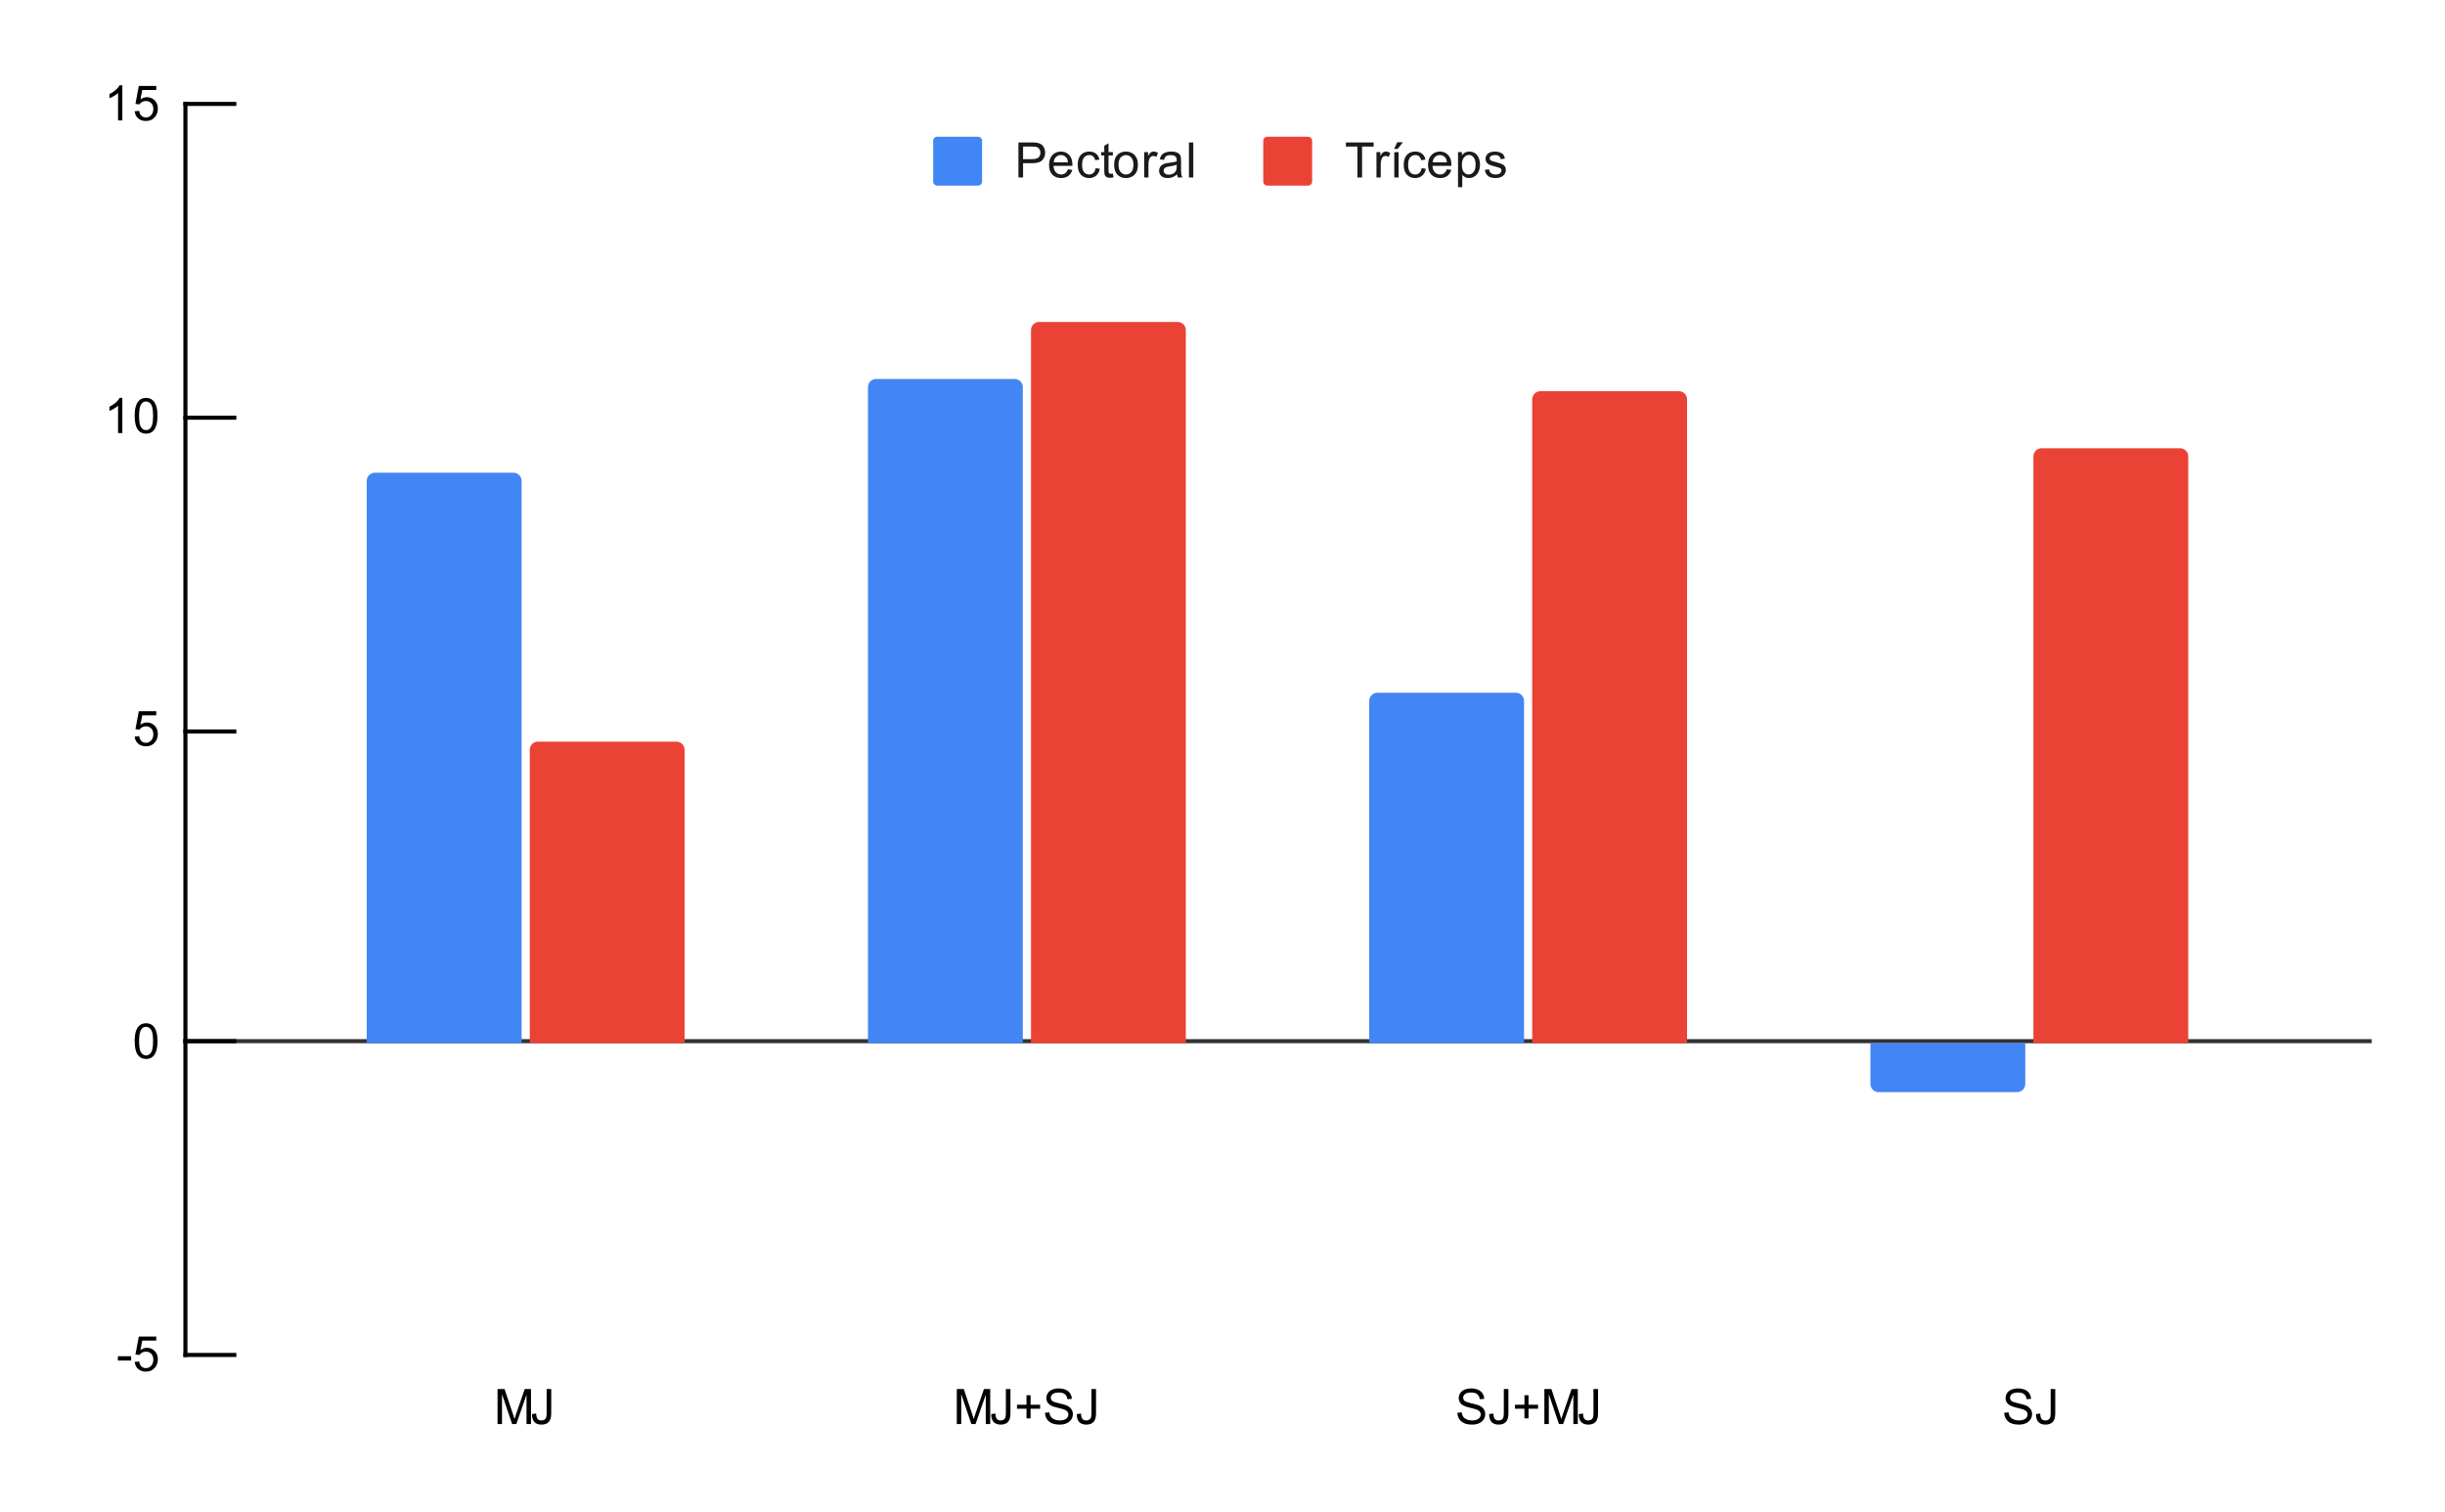 <svg version="1.1" viewBox="0.0 0.0 600.0 371.0" fill="none" stroke="none" stroke-linecap="square" stroke-miterlimit="10" width="600" height="371" xmlns:xlink="http://www.w3.org/1999/xlink" xmlns="http://www.w3.org/2000/svg"><path fill="#ffffff" d="M0 0L600.0 0L600.0 371.0L0 371.0L0 0Z" fill-rule="nonzero"></path><path stroke="#ffffff" stroke-width="1.0" stroke-linecap="butt" d="M45.5 332.5L581.5 332.5" fill-rule="nonzero"></path><path stroke="#333333" stroke-width="1.0" stroke-linecap="butt" d="M45.5 255.5L581.5 255.5" fill-rule="nonzero"></path><path stroke="#ffffff" stroke-width="1.0" stroke-linecap="butt" d="M45.5 179.5L581.5 179.5" fill-rule="nonzero"></path><path stroke="#ffffff" stroke-width="1.0" stroke-linecap="butt" d="M45.5 102.5L581.5 102.5" fill-rule="nonzero"></path><path stroke="#ffffff" stroke-width="1.0" stroke-linecap="butt" d="M45.5 25.5L581.5 25.5" fill-rule="nonzero"></path><path stroke="#000000" stroke-width="1.0" stroke-linecap="butt" d="M45.5 332.5L45.5 25.5" fill-rule="nonzero"></path><clipPath id="id_0"><path d="M45.55 25.55L581.45 25.55L581.45 332.45L45.55 332.45L45.55 25.55Z" clip-rule="nonzero"></path></clipPath><path stroke="#000000" stroke-width="2.0" stroke-linecap="butt" stroke-opacity="0.0" clip-path="url(#id_0)" d="M128.0 256.0L90.0 256.0L90.0 118.0C90.0 116.895 90.895 116.0 92.0 116.0L126.0 116.0C127.105 116.0 128.0 116.895 128.0 118.0Z" fill-rule="nonzero"></path><path fill="#4285f4" clip-path="url(#id_0)" d="M128.0 256.0L90.0 256.0L90.0 118.0C90.0 116.895 90.895 116.0 92.0 116.0L126.0 116.0C127.105 116.0 128.0 116.895 128.0 118.0Z" fill-rule="nonzero"></path><path stroke="#000000" stroke-width="2.0" stroke-linecap="butt" stroke-opacity="0.0" clip-path="url(#id_0)" d="M251.0 256.0L213.0 256.0L213.0 95.0C213.0 93.895 213.895 93.0 215.0 93.0L249.0 93.0C250.105 93.0 251.0 93.895 251.0 95.0Z" fill-rule="nonzero"></path><path fill="#4285f4" clip-path="url(#id_0)" d="M251.0 256.0L213.0 256.0L213.0 95.0C213.0 93.895 213.895 93.0 215.0 93.0L249.0 93.0C250.105 93.0 251.0 93.895 251.0 95.0Z" fill-rule="nonzero"></path><path stroke="#000000" stroke-width="2.0" stroke-linecap="butt" stroke-opacity="0.0" clip-path="url(#id_0)" d="M374.0 256.0L336.0 256.0L336.0 172.0C336.0 170.895 336.895 170.0 338.0 170.0L372.0 170.0C373.105 170.0 374.0 170.895 374.0 172.0Z" fill-rule="nonzero"></path><path fill="#4285f4" clip-path="url(#id_0)" d="M374.0 256.0L336.0 256.0L336.0 172.0C336.0 170.895 336.895 170.0 338.0 170.0L372.0 170.0C373.105 170.0 374.0 170.895 374.0 172.0Z" fill-rule="nonzero"></path><path stroke="#000000" stroke-width="2.0" stroke-linecap="butt" stroke-opacity="0.0" clip-path="url(#id_0)" d="M497.0 256.0L459.0 256.0L459.0 266.0C459.0 267.105 459.895 268.0 461.0 268.0L495.0 268.0C496.105 268.0 497.0 267.105 497.0 266.0Z" fill-rule="nonzero"></path><path fill="#4285f4" clip-path="url(#id_0)" d="M497.0 256.0L459.0 256.0L459.0 266.0C459.0 267.105 459.895 268.0 461.0 268.0L495.0 268.0C496.105 268.0 497.0 267.105 497.0 266.0Z" fill-rule="nonzero"></path><path stroke="#000000" stroke-width="2.0" stroke-linecap="butt" stroke-opacity="0.0" clip-path="url(#id_0)" d="M168.0 256.0L130.0 256.0L130.0 184.0C130.0 182.895 130.895 182.0 132.0 182.0L166.0 182.0C167.105 182.0 168.0 182.895 168.0 184.0Z" fill-rule="nonzero"></path><path fill="#ea4335" clip-path="url(#id_0)" d="M168.0 256.0L130.0 256.0L130.0 184.0C130.0 182.895 130.895 182.0 132.0 182.0L166.0 182.0C167.105 182.0 168.0 182.895 168.0 184.0Z" fill-rule="nonzero"></path><path stroke="#000000" stroke-width="2.0" stroke-linecap="butt" stroke-opacity="0.0" clip-path="url(#id_0)" d="M291.0 256.0L253.0 256.0L253.0 81.0C253.0 79.895 253.895 79.0 255.0 79.0L289.0 79.0C290.105 79.0 291.0 79.895 291.0 81.0Z" fill-rule="nonzero"></path><path fill="#ea4335" clip-path="url(#id_0)" d="M291.0 256.0L253.0 256.0L253.0 81.0C253.0 79.895 253.895 79.0 255.0 79.0L289.0 79.0C290.105 79.0 291.0 79.895 291.0 81.0Z" fill-rule="nonzero"></path><path stroke="#000000" stroke-width="2.0" stroke-linecap="butt" stroke-opacity="0.0" clip-path="url(#id_0)" d="M414.0 256.0L376.0 256.0L376.0 98.0C376.0 96.895 376.895 96.0 378.0 96.0L412.0 96.0C413.105 96.0 414.0 96.895 414.0 98.0Z" fill-rule="nonzero"></path><path fill="#ea4335" clip-path="url(#id_0)" d="M414.0 256.0L376.0 256.0L376.0 98.0C376.0 96.895 376.895 96.0 378.0 96.0L412.0 96.0C413.105 96.0 414.0 96.895 414.0 98.0Z" fill-rule="nonzero"></path><path stroke="#000000" stroke-width="2.0" stroke-linecap="butt" stroke-opacity="0.0" clip-path="url(#id_0)" d="M537.0 256.0L499.0 256.0L499.0 112.0C499.0 110.895 499.895 110.0 501.0 110.0L535.0 110.0C536.105 110.0 537.0 110.895 537.0 112.0Z" fill-rule="nonzero"></path><path fill="#ea4335" clip-path="url(#id_0)" d="M537.0 256.0L499.0 256.0L499.0 112.0C499.0 110.895 499.895 110.0 501.0 110.0L535.0 110.0C536.105 110.0 537.0 110.895 537.0 112.0Z" fill-rule="nonzero"></path><path stroke="#000000" stroke-width="1.0" stroke-linecap="butt" d="M45.5 332.5L57.5 332.5" fill-rule="nonzero"></path><path stroke="#000000" stroke-width="1.0" stroke-linecap="butt" d="M45.5 255.5L57.5 255.5" fill-rule="nonzero"></path><path stroke="#000000" stroke-width="1.0" stroke-linecap="butt" d="M45.5 179.5L57.5 179.5" fill-rule="nonzero"></path><path stroke="#000000" stroke-width="1.0" stroke-linecap="butt" d="M45.5 102.5L57.5 102.5" fill-rule="nonzero"></path><path stroke="#000000" stroke-width="1.0" stroke-linecap="butt" d="M45.5 25.5L57.5 25.5" fill-rule="nonzero"></path><path fill="#000000" d="M28.925 333.872L28.925 332.809L32.175 332.809L32.175 333.872L28.925 333.872ZM33.05 334.2L34.159 334.106Q34.284 334.919 34.722 335.325Q35.175 335.731 35.816 335.731Q36.566 335.731 37.097 335.153Q37.628 334.575 37.628 333.637Q37.628 332.731 37.112 332.216Q36.612 331.684 35.784 331.684Q35.284 331.684 34.862 331.919Q34.456 332.153 34.222 332.512L33.237 332.387L34.066 327.981L38.347 327.981L38.347 328.981L34.909 328.981L34.456 331.294Q35.222 330.747 36.066 330.747Q37.191 330.747 37.956 331.528Q38.737 332.309 38.737 333.544Q38.737 334.7 38.066 335.559Q37.237 336.591 35.816 336.591Q34.644 336.591 33.894 335.934Q33.159 335.278 33.05 334.2Z" fill-rule="nonzero"></path><path fill="#000000" d="M33.05 255.491Q33.05 253.959 33.362 253.037Q33.675 252.1 34.284 251.6Q34.909 251.1 35.847 251.1Q36.534 251.1 37.05 251.381Q37.581 251.662 37.925 252.194Q38.269 252.709 38.456 253.459Q38.644 254.209 38.644 255.491Q38.644 257.006 38.331 257.928Q38.034 258.85 37.409 259.366Q36.8 259.866 35.847 259.866Q34.612 259.866 33.894 258.975Q33.05 257.913 33.05 255.491ZM34.128 255.491Q34.128 257.6 34.628 258.303Q35.128 259.006 35.847 259.006Q36.581 259.006 37.066 258.303Q37.566 257.6 37.566 255.491Q37.566 253.366 37.066 252.678Q36.581 251.975 35.831 251.975Q35.112 251.975 34.675 252.584Q34.128 253.366 34.128 255.491Z" fill-rule="nonzero"></path><path fill="#000000" d="M33.05 180.75L34.159 180.656Q34.284 181.469 34.722 181.875Q35.175 182.281 35.816 182.281Q36.566 182.281 37.097 181.703Q37.628 181.125 37.628 180.188Q37.628 179.281 37.112 178.766Q36.612 178.234 35.784 178.234Q35.284 178.234 34.862 178.469Q34.456 178.703 34.222 179.062L33.237 178.938L34.066 174.531L38.347 174.531L38.347 175.531L34.909 175.531L34.456 177.844Q35.222 177.297 36.066 177.297Q37.191 177.297 37.956 178.078Q38.737 178.859 38.737 180.094Q38.737 181.25 38.066 182.109Q37.237 183.141 35.816 183.141Q34.644 183.141 33.894 182.484Q33.159 181.828 33.05 180.75Z" fill-rule="nonzero"></path><path fill="#000000" d="M30.019 106.275L28.972 106.275L28.972 99.556Q28.581 99.916 27.956 100.291Q27.347 100.65 26.863 100.822L26.863 99.806Q27.738 99.384 28.394 98.806Q29.066 98.213 29.347 97.65L30.019 97.65L30.019 106.275ZM33.05 102.041Q33.05 100.509 33.362 99.588Q33.675 98.65 34.284 98.15Q34.909 97.65 35.847 97.65Q36.534 97.65 37.05 97.931Q37.581 98.213 37.925 98.744Q38.269 99.259 38.456 100.009Q38.644 100.759 38.644 102.041Q38.644 103.556 38.331 104.478Q38.034 105.4 37.409 105.916Q36.8 106.416 35.847 106.416Q34.612 106.416 33.894 105.525Q33.05 104.463 33.05 102.041ZM34.128 102.041Q34.128 104.15 34.628 104.853Q35.128 105.556 35.847 105.556Q36.581 105.556 37.066 104.853Q37.566 104.15 37.566 102.041Q37.566 99.916 37.066 99.228Q36.581 98.525 35.831 98.525Q35.112 98.525 34.675 99.134Q34.128 99.916 34.128 102.041Z" fill-rule="nonzero"></path><path fill="#000000" d="M30.019 29.55L28.972 29.55L28.972 22.831Q28.581 23.191 27.956 23.566Q27.347 23.925 26.863 24.097L26.863 23.081Q27.738 22.659 28.394 22.081Q29.066 21.488 29.347 20.925L30.019 20.925L30.019 29.55ZM33.05 27.3L34.159 27.206Q34.284 28.019 34.722 28.425Q35.175 28.831 35.816 28.831Q36.566 28.831 37.097 28.253Q37.628 27.675 37.628 26.738Q37.628 25.831 37.112 25.316Q36.612 24.784 35.784 24.784Q35.284 24.784 34.862 25.019Q34.456 25.253 34.222 25.613L33.237 25.488L34.066 21.081L38.347 21.081L38.347 22.081L34.909 22.081L34.456 24.394Q35.222 23.847 36.066 23.847Q37.191 23.847 37.956 24.628Q38.737 25.409 38.737 26.644Q38.737 27.8 38.066 28.659Q37.237 29.691 35.816 29.691Q34.644 29.691 33.894 29.034Q33.159 28.378 33.05 27.3Z" fill-rule="nonzero"></path><path fill="#000000" d="M122.098 349.45L122.098 340.856L123.816 340.856L125.848 346.934Q126.129 347.794 126.254 348.216Q126.394 347.747 126.707 346.841L128.769 340.856L130.301 340.856L130.301 349.45L129.207 349.45L129.207 342.262L126.707 349.45L125.676 349.45L123.191 342.137L123.191 349.45L122.098 349.45ZM130.551 347.012L131.582 346.872Q131.613 347.856 131.941 348.216Q132.269 348.575 132.863 348.575Q133.285 348.575 133.598 348.387Q133.91 348.184 134.019 347.856Q134.144 347.512 134.144 346.778L134.144 340.856L135.269 340.856L135.269 346.716Q135.269 347.794 135.004 348.387Q134.754 348.981 134.191 349.294Q133.629 349.591 132.863 349.591Q131.738 349.591 131.129 348.95Q130.535 348.294 130.551 347.012Z" fill-rule="nonzero"></path><path fill="#000000" d="M234.793 349.45L234.793 340.856L236.512 340.856L238.543 346.934Q238.824 347.794 238.949 348.216Q239.09 347.747 239.402 346.841L241.465 340.856L242.996 340.856L242.996 349.45L241.902 349.45L241.902 342.262L239.402 349.45L238.371 349.45L235.887 342.137L235.887 349.45L234.793 349.45ZM243.246 347.012L244.277 346.872Q244.309 347.856 244.637 348.216Q244.965 348.575 245.559 348.575Q245.98 348.575 246.293 348.387Q246.605 348.184 246.715 347.856Q246.84 347.512 246.84 346.778L246.84 340.856L247.965 340.856L247.965 346.716Q247.965 347.794 247.699 348.387Q247.449 348.981 246.887 349.294Q246.324 349.591 245.559 349.591Q244.434 349.591 243.824 348.95Q243.23 348.294 243.246 347.012ZM251.902 348.059L251.902 345.7L249.574 345.7L249.574 344.716L251.902 344.716L251.902 342.387L252.902 342.387L252.902 344.716L255.246 344.716L255.246 345.7L252.902 345.7L252.902 348.059L251.902 348.059ZM256.449 346.684L257.512 346.591Q257.59 347.247 257.871 347.653Q258.152 348.059 258.73 348.325Q259.324 348.575 260.059 348.575Q260.699 348.575 261.199 348.387Q261.699 348.184 261.934 347.856Q262.184 347.512 262.184 347.122Q262.184 346.716 261.949 346.419Q261.715 346.106 261.184 345.903Q260.824 345.762 259.637 345.481Q258.465 345.2 257.996 344.95Q257.371 344.622 257.074 344.153Q256.777 343.669 256.777 343.075Q256.777 342.434 257.137 341.872Q257.512 341.294 258.215 341.012Q258.934 340.716 259.793 340.716Q260.746 340.716 261.48 341.028Q262.215 341.325 262.605 341.934Q262.996 342.528 263.027 343.278L261.934 343.356Q261.84 342.544 261.324 342.137Q260.824 341.716 259.84 341.716Q258.809 341.716 258.34 342.091Q257.871 342.466 257.871 342.997Q257.871 343.466 258.199 343.762Q258.527 344.059 259.902 344.372Q261.293 344.684 261.809 344.919Q262.559 345.278 262.918 345.809Q263.277 346.325 263.277 347.028Q263.277 347.716 262.887 348.325Q262.496 348.919 261.762 349.262Q261.027 349.591 260.105 349.591Q258.934 349.591 258.137 349.262Q257.355 348.919 256.902 348.231Q256.465 347.544 256.449 346.684ZM264.246 347.012L265.277 346.872Q265.309 347.856 265.637 348.216Q265.965 348.575 266.559 348.575Q266.98 348.575 267.293 348.387Q267.605 348.184 267.715 347.856Q267.84 347.512 267.84 346.778L267.84 340.856L268.965 340.856L268.965 346.716Q268.965 347.794 268.699 348.387Q268.449 348.981 267.887 349.294Q267.324 349.591 266.559 349.591Q265.434 349.591 264.824 348.95Q264.23 348.294 264.246 347.012Z" fill-rule="nonzero"></path><path fill="#000000" d="M357.645 346.684L358.707 346.591Q358.785 347.247 359.066 347.653Q359.348 348.059 359.926 348.325Q360.52 348.575 361.254 348.575Q361.895 348.575 362.395 348.387Q362.895 348.184 363.129 347.856Q363.379 347.512 363.379 347.122Q363.379 346.716 363.145 346.419Q362.91 346.106 362.379 345.903Q362.02 345.762 360.832 345.481Q359.66 345.2 359.191 344.95Q358.566 344.622 358.27 344.153Q357.973 343.669 357.973 343.075Q357.973 342.434 358.332 341.872Q358.707 341.294 359.41 341.012Q360.129 340.716 360.988 340.716Q361.941 340.716 362.676 341.028Q363.41 341.325 363.801 341.934Q364.191 342.528 364.223 343.278L363.129 343.356Q363.035 342.544 362.52 342.137Q362.02 341.716 361.035 341.716Q360.004 341.716 359.535 342.091Q359.066 342.466 359.066 342.997Q359.066 343.466 359.395 343.762Q359.723 344.059 361.098 344.372Q362.488 344.684 363.004 344.919Q363.754 345.278 364.113 345.809Q364.473 346.325 364.473 347.028Q364.473 347.716 364.082 348.325Q363.691 348.919 362.957 349.262Q362.223 349.591 361.301 349.591Q360.129 349.591 359.332 349.262Q358.551 348.919 358.098 348.231Q357.66 347.544 357.645 346.684ZM365.441 347.012L366.473 346.872Q366.504 347.856 366.832 348.216Q367.16 348.575 367.754 348.575Q368.176 348.575 368.488 348.387Q368.801 348.184 368.91 347.856Q369.035 347.512 369.035 346.778L369.035 340.856L370.16 340.856L370.16 346.716Q370.16 347.794 369.895 348.387Q369.645 348.981 369.082 349.294Q368.52 349.591 367.754 349.591Q366.629 349.591 366.02 348.95Q365.426 348.294 365.441 347.012ZM374.098 348.059L374.098 345.7L371.77 345.7L371.77 344.716L374.098 344.716L374.098 342.387L375.098 342.387L375.098 344.716L377.441 344.716L377.441 345.7L375.098 345.7L375.098 348.059L374.098 348.059ZM378.988 349.45L378.988 340.856L380.707 340.856L382.738 346.934Q383.02 347.794 383.145 348.216Q383.285 347.747 383.598 346.841L385.66 340.856L387.191 340.856L387.191 349.45L386.098 349.45L386.098 342.262L383.598 349.45L382.566 349.45L380.082 342.137L380.082 349.45L378.988 349.45ZM387.441 347.012L388.473 346.872Q388.504 347.856 388.832 348.216Q389.16 348.575 389.754 348.575Q390.176 348.575 390.488 348.387Q390.801 348.184 390.91 347.856Q391.035 347.512 391.035 346.778L391.035 340.856L392.16 340.856L392.16 346.716Q392.16 347.794 391.895 348.387Q391.645 348.981 391.082 349.294Q390.52 349.591 389.754 349.591Q388.629 349.591 388.02 348.95Q387.426 348.294 387.441 347.012Z" fill-rule="nonzero"></path><path fill="#000000" d="M491.84 346.684L492.902 346.591Q492.981 347.247 493.262 347.653Q493.543 348.059 494.121 348.325Q494.715 348.575 495.449 348.575Q496.09 348.575 496.59 348.387Q497.09 348.184 497.324 347.856Q497.574 347.512 497.574 347.122Q497.574 346.716 497.34 346.419Q497.106 346.106 496.574 345.903Q496.215 345.762 495.027 345.481Q493.856 345.2 493.387 344.95Q492.762 344.622 492.465 344.153Q492.168 343.669 492.168 343.075Q492.168 342.434 492.527 341.872Q492.902 341.294 493.606 341.012Q494.324 340.716 495.184 340.716Q496.137 340.716 496.871 341.028Q497.606 341.325 497.996 341.934Q498.387 342.528 498.418 343.278L497.324 343.356Q497.231 342.544 496.715 342.137Q496.215 341.716 495.231 341.716Q494.199 341.716 493.731 342.091Q493.262 342.466 493.262 342.997Q493.262 343.466 493.59 343.762Q493.918 344.059 495.293 344.372Q496.684 344.684 497.199 344.919Q497.949 345.278 498.309 345.809Q498.668 346.325 498.668 347.028Q498.668 347.716 498.277 348.325Q497.887 348.919 497.152 349.262Q496.418 349.591 495.496 349.591Q494.324 349.591 493.527 349.262Q492.746 348.919 492.293 348.231Q491.856 347.544 491.84 346.684ZM499.637 347.012L500.668 346.872Q500.699 347.856 501.027 348.216Q501.356 348.575 501.949 348.575Q502.371 348.575 502.684 348.387Q502.996 348.184 503.106 347.856Q503.231 347.512 503.231 346.778L503.231 340.856L504.356 340.856L504.356 346.716Q504.356 347.794 504.09 348.387Q503.84 348.981 503.277 349.294Q502.715 349.591 501.949 349.591Q500.824 349.591 500.215 348.95Q499.621 348.294 499.637 347.012Z" fill-rule="nonzero"></path><path fill="#4285f4" d="M229.0 34.55C229.0 33.998 229.448 33.55 230.0 33.55L240.0 33.55C240.552 33.55 241.0 33.998 241.0 34.55L241.0 44.55C241.0 45.102 240.552 45.55 240.0 45.55L230.0 45.55C229.448 45.55 229.0 45.102 229.0 44.55Z" fill-rule="nonzero"></path><path stroke="#ffffff" stroke-width="3.0" stroke-linejoin="round" stroke-linecap="round" d="M249.922 43.55L249.922 34.956L253.172 34.956Q254.016 34.956 254.469 35.034Q255.109 35.144 255.531 35.441Q255.969 35.737 256.219 36.269Q256.484 36.8 256.484 37.441Q256.484 38.534 255.781 39.3Q255.094 40.05 253.266 40.05L251.062 40.05L251.062 43.55L249.922 43.55ZM251.062 39.05L253.281 39.05Q254.391 39.05 254.844 38.644Q255.312 38.222 255.312 37.472Q255.312 36.941 255.031 36.566Q254.766 36.175 254.328 36.05Q254.031 35.972 253.266 35.972L251.062 35.972L251.062 39.05ZM262.047 41.55L263.141 41.675Q262.891 42.628 262.188 43.159Q261.484 43.691 260.406 43.691Q259.047 43.691 258.234 42.847Q257.438 42.003 257.438 40.487Q257.438 38.925 258.25 38.066Q259.062 37.191 260.344 37.191Q261.594 37.191 262.375 38.034Q263.172 38.878 263.172 40.425Q263.172 40.519 263.172 40.706L258.531 40.706Q258.594 41.737 259.109 42.284Q259.625 42.816 260.406 42.816Q260.984 42.816 261.391 42.519Q261.812 42.206 262.047 41.55ZM258.594 39.847L262.062 39.847Q262.0 39.05 261.672 38.659Q261.156 38.05 260.359 38.05Q259.625 38.05 259.125 38.534Q258.641 39.019 258.594 39.847ZM268.859 41.269L269.891 41.409Q269.719 42.472 269.016 43.081Q268.312 43.691 267.297 43.691Q266.016 43.691 265.234 42.862Q264.469 42.019 264.469 40.456Q264.469 39.456 264.797 38.706Q265.141 37.941 265.812 37.566Q266.5 37.191 267.312 37.191Q268.312 37.191 268.953 37.706Q269.609 38.206 269.797 39.159L268.766 39.316Q268.625 38.691 268.25 38.378Q267.875 38.05 267.344 38.05Q266.547 38.05 266.047 38.628Q265.547 39.191 265.547 40.425Q265.547 41.691 266.031 42.253Q266.516 42.816 267.281 42.816Q267.906 42.816 268.312 42.441Q268.734 42.066 268.859 41.269ZM273.094 42.612L273.25 43.534Q272.797 43.628 272.453 43.628Q271.875 43.628 271.562 43.456Q271.25 43.269 271.109 42.972Q270.984 42.675 270.984 41.722L270.984 38.144L270.219 38.144L270.219 37.331L270.984 37.331L270.984 35.784L272.031 35.159L272.031 37.331L273.094 37.331L273.094 38.144L272.031 38.144L272.031 41.784Q272.031 42.237 272.078 42.362Q272.141 42.487 272.266 42.566Q272.391 42.644 272.625 42.644Q272.812 42.644 273.094 42.612ZM273.406 40.441Q273.406 38.706 274.359 37.878Q275.156 37.191 276.312 37.191Q277.594 37.191 278.406 38.034Q279.234 38.862 279.234 40.347Q279.234 41.55 278.875 42.237Q278.516 42.925 277.812 43.316Q277.125 43.691 276.312 43.691Q275.016 43.691 274.203 42.862Q273.406 42.019 273.406 40.441ZM274.484 40.441Q274.484 41.628 275.0 42.222Q275.531 42.816 276.312 42.816Q277.109 42.816 277.625 42.222Q278.141 41.628 278.141 40.409Q278.141 39.253 277.609 38.659Q277.094 38.066 276.312 38.066Q275.531 38.066 275.0 38.659Q274.484 39.237 274.484 40.441ZM280.781 43.55L280.781 37.331L281.734 37.331L281.734 38.269Q282.094 37.612 282.391 37.409Q282.703 37.191 283.078 37.191Q283.609 37.191 284.156 37.519L283.797 38.503Q283.406 38.269 283.031 38.269Q282.672 38.269 282.391 38.487Q282.125 38.691 282.016 39.066Q281.828 39.628 281.828 40.284L281.828 43.55L280.781 43.55ZM288.859 42.784Q288.266 43.284 287.719 43.487Q287.188 43.691 286.562 43.691Q285.531 43.691 284.984 43.191Q284.438 42.691 284.438 41.909Q284.438 41.456 284.641 41.081Q284.844 40.691 285.188 40.472Q285.531 40.237 285.953 40.128Q286.25 40.034 286.891 39.956Q288.156 39.816 288.766 39.597Q288.766 39.378 288.766 39.331Q288.766 38.675 288.469 38.409Q288.062 38.066 287.266 38.066Q286.531 38.066 286.172 38.331Q285.812 38.581 285.641 39.237L284.609 39.097Q284.75 38.441 285.078 38.034Q285.406 37.628 286.016 37.409Q286.625 37.191 287.422 37.191Q288.219 37.191 288.719 37.378Q289.219 37.566 289.453 37.847Q289.688 38.128 289.781 38.566Q289.828 38.831 289.828 39.534L289.828 40.941Q289.828 42.409 289.891 42.8Q289.969 43.191 290.172 43.55L289.062 43.55Q288.906 43.222 288.859 42.784ZM288.766 40.425Q288.188 40.659 287.047 40.831Q286.391 40.925 286.125 41.05Q285.859 41.159 285.703 41.378Q285.562 41.597 285.562 41.878Q285.562 42.3 285.875 42.581Q286.203 42.862 286.812 42.862Q287.422 42.862 287.891 42.597Q288.375 42.331 288.594 41.862Q288.766 41.503 288.766 40.816L288.766 40.425ZM291.766 43.55L291.766 34.956L292.828 34.956L292.828 43.55L291.766 43.55Z" fill-rule="nonzero"></path><path fill="#1a1a1a" d="M249.922 43.55L249.922 34.956L253.172 34.956Q254.016 34.956 254.469 35.034Q255.109 35.144 255.531 35.441Q255.969 35.737 256.219 36.269Q256.484 36.8 256.484 37.441Q256.484 38.534 255.781 39.3Q255.094 40.05 253.266 40.05L251.062 40.05L251.062 43.55L249.922 43.55ZM251.062 39.05L253.281 39.05Q254.391 39.05 254.844 38.644Q255.312 38.222 255.312 37.472Q255.312 36.941 255.031 36.566Q254.766 36.175 254.328 36.05Q254.031 35.972 253.266 35.972L251.062 35.972L251.062 39.05ZM262.047 41.55L263.141 41.675Q262.891 42.628 262.188 43.159Q261.484 43.691 260.406 43.691Q259.047 43.691 258.234 42.847Q257.438 42.003 257.438 40.487Q257.438 38.925 258.25 38.066Q259.062 37.191 260.344 37.191Q261.594 37.191 262.375 38.034Q263.172 38.878 263.172 40.425Q263.172 40.519 263.172 40.706L258.531 40.706Q258.594 41.737 259.109 42.284Q259.625 42.816 260.406 42.816Q260.984 42.816 261.391 42.519Q261.812 42.206 262.047 41.55ZM258.594 39.847L262.062 39.847Q262.0 39.05 261.672 38.659Q261.156 38.05 260.359 38.05Q259.625 38.05 259.125 38.534Q258.641 39.019 258.594 39.847ZM268.859 41.269L269.891 41.409Q269.719 42.472 269.016 43.081Q268.312 43.691 267.297 43.691Q266.016 43.691 265.234 42.862Q264.469 42.019 264.469 40.456Q264.469 39.456 264.797 38.706Q265.141 37.941 265.812 37.566Q266.5 37.191 267.312 37.191Q268.312 37.191 268.953 37.706Q269.609 38.206 269.797 39.159L268.766 39.316Q268.625 38.691 268.25 38.378Q267.875 38.05 267.344 38.05Q266.547 38.05 266.047 38.628Q265.547 39.191 265.547 40.425Q265.547 41.691 266.031 42.253Q266.516 42.816 267.281 42.816Q267.906 42.816 268.312 42.441Q268.734 42.066 268.859 41.269ZM273.094 42.612L273.25 43.534Q272.797 43.628 272.453 43.628Q271.875 43.628 271.562 43.456Q271.25 43.269 271.109 42.972Q270.984 42.675 270.984 41.722L270.984 38.144L270.219 38.144L270.219 37.331L270.984 37.331L270.984 35.784L272.031 35.159L272.031 37.331L273.094 37.331L273.094 38.144L272.031 38.144L272.031 41.784Q272.031 42.237 272.078 42.362Q272.141 42.487 272.266 42.566Q272.391 42.644 272.625 42.644Q272.812 42.644 273.094 42.612ZM273.406 40.441Q273.406 38.706 274.359 37.878Q275.156 37.191 276.312 37.191Q277.594 37.191 278.406 38.034Q279.234 38.862 279.234 40.347Q279.234 41.55 278.875 42.237Q278.516 42.925 277.812 43.316Q277.125 43.691 276.312 43.691Q275.016 43.691 274.203 42.862Q273.406 42.019 273.406 40.441ZM274.484 40.441Q274.484 41.628 275.0 42.222Q275.531 42.816 276.312 42.816Q277.109 42.816 277.625 42.222Q278.141 41.628 278.141 40.409Q278.141 39.253 277.609 38.659Q277.094 38.066 276.312 38.066Q275.531 38.066 275.0 38.659Q274.484 39.237 274.484 40.441ZM280.781 43.55L280.781 37.331L281.734 37.331L281.734 38.269Q282.094 37.612 282.391 37.409Q282.703 37.191 283.078 37.191Q283.609 37.191 284.156 37.519L283.797 38.503Q283.406 38.269 283.031 38.269Q282.672 38.269 282.391 38.487Q282.125 38.691 282.016 39.066Q281.828 39.628 281.828 40.284L281.828 43.55L280.781 43.55ZM288.859 42.784Q288.266 43.284 287.719 43.487Q287.188 43.691 286.562 43.691Q285.531 43.691 284.984 43.191Q284.438 42.691 284.438 41.909Q284.438 41.456 284.641 41.081Q284.844 40.691 285.188 40.472Q285.531 40.237 285.953 40.128Q286.25 40.034 286.891 39.956Q288.156 39.816 288.766 39.597Q288.766 39.378 288.766 39.331Q288.766 38.675 288.469 38.409Q288.062 38.066 287.266 38.066Q286.531 38.066 286.172 38.331Q285.812 38.581 285.641 39.237L284.609 39.097Q284.75 38.441 285.078 38.034Q285.406 37.628 286.016 37.409Q286.625 37.191 287.422 37.191Q288.219 37.191 288.719 37.378Q289.219 37.566 289.453 37.847Q289.688 38.128 289.781 38.566Q289.828 38.831 289.828 39.534L289.828 40.941Q289.828 42.409 289.891 42.8Q289.969 43.191 290.172 43.55L289.062 43.55Q288.906 43.222 288.859 42.784ZM288.766 40.425Q288.188 40.659 287.047 40.831Q286.391 40.925 286.125 41.05Q285.859 41.159 285.703 41.378Q285.562 41.597 285.562 41.878Q285.562 42.3 285.875 42.581Q286.203 42.862 286.812 42.862Q287.422 42.862 287.891 42.597Q288.375 42.331 288.594 41.862Q288.766 41.503 288.766 40.816L288.766 40.425ZM291.766 43.55L291.766 34.956L292.828 34.956L292.828 43.55L291.766 43.55Z" fill-rule="nonzero"></path><path fill="#ea4335" d="M310.0 34.55C310.0 33.998 310.448 33.55 311.0 33.55L321.0 33.55C321.552 33.55 322.0 33.998 322.0 34.55L322.0 44.55C322.0 45.102 321.552 45.55 321.0 45.55L311.0 45.55C310.448 45.55 310.0 45.102 310.0 44.55Z" fill-rule="nonzero"></path><path stroke="#ffffff" stroke-width="3.0" stroke-linejoin="round" stroke-linecap="round" d="M333.109 43.55L333.109 35.972L330.281 35.972L330.281 34.956L337.094 34.956L337.094 35.972L334.25 35.972L334.25 43.55L333.109 43.55ZM337.781 43.55L337.781 37.331L338.734 37.331L338.734 38.269Q339.094 37.612 339.391 37.409Q339.703 37.191 340.078 37.191Q340.609 37.191 341.156 37.519L340.797 38.503Q340.406 38.269 340.031 38.269Q339.672 38.269 339.391 38.487Q339.125 38.691 339.016 39.066Q338.828 39.628 338.828 40.284L338.828 43.55L337.781 43.55ZM342.156 43.55L342.156 37.331L343.219 37.331L343.219 43.55L342.156 43.55ZM342.109 36.55L342.891 34.909L344.281 34.909L342.984 36.55L342.109 36.55ZM348.859 41.269L349.891 41.409Q349.719 42.472 349.016 43.081Q348.312 43.691 347.297 43.691Q346.016 43.691 345.234 42.862Q344.469 42.019 344.469 40.456Q344.469 39.456 344.797 38.706Q345.141 37.941 345.812 37.566Q346.5 37.191 347.312 37.191Q348.312 37.191 348.953 37.706Q349.609 38.206 349.797 39.159L348.766 39.316Q348.625 38.691 348.25 38.378Q347.875 38.05 347.344 38.05Q346.547 38.05 346.047 38.628Q345.547 39.191 345.547 40.425Q345.547 41.691 346.031 42.253Q346.516 42.816 347.281 42.816Q347.906 42.816 348.312 42.441Q348.734 42.066 348.859 41.269ZM355.047 41.55L356.141 41.675Q355.891 42.628 355.188 43.159Q354.484 43.691 353.406 43.691Q352.047 43.691 351.234 42.847Q350.438 42.003 350.438 40.487Q350.438 38.925 351.25 38.066Q352.062 37.191 353.344 37.191Q354.594 37.191 355.375 38.034Q356.172 38.878 356.172 40.425Q356.172 40.519 356.172 40.706L351.531 40.706Q351.594 41.737 352.109 42.284Q352.625 42.816 353.406 42.816Q353.984 42.816 354.391 42.519Q354.812 42.206 355.047 41.55ZM351.594 39.847L355.062 39.847Q355.0 39.05 354.672 38.659Q354.156 38.05 353.359 38.05Q352.625 38.05 352.125 38.534Q351.641 39.019 351.594 39.847ZM357.797 45.941L357.797 37.331L358.75 37.331L358.75 38.128Q359.094 37.659 359.516 37.425Q359.953 37.191 360.562 37.191Q361.359 37.191 361.969 37.597Q362.578 38.003 362.875 38.753Q363.188 39.503 363.188 40.394Q363.188 41.347 362.844 42.112Q362.516 42.878 361.859 43.284Q361.203 43.691 360.484 43.691Q359.953 43.691 359.531 43.472Q359.109 43.237 358.844 42.909L358.844 45.941L357.797 45.941ZM358.75 40.472Q358.75 41.675 359.234 42.253Q359.719 42.816 360.406 42.816Q361.109 42.816 361.609 42.222Q362.109 41.628 362.109 40.378Q362.109 39.191 361.625 38.612Q361.141 38.019 360.453 38.019Q359.781 38.019 359.266 38.644Q358.75 39.269 358.75 40.472ZM364.375 41.691L365.406 41.534Q365.5 42.159 365.891 42.487Q366.297 42.816 367.031 42.816Q367.75 42.816 368.094 42.534Q368.453 42.237 368.453 41.831Q368.453 41.472 368.141 41.269Q367.922 41.128 367.062 40.909Q365.906 40.612 365.453 40.409Q365.016 40.191 364.781 39.816Q364.547 39.441 364.547 38.972Q364.547 38.566 364.734 38.206Q364.922 37.847 365.25 37.612Q365.5 37.441 365.922 37.316Q366.344 37.191 366.844 37.191Q367.562 37.191 368.109 37.409Q368.672 37.612 368.938 37.972Q369.203 38.331 369.297 38.925L368.266 39.066Q368.203 38.597 367.859 38.331Q367.531 38.05 366.906 38.05Q366.188 38.05 365.875 38.3Q365.562 38.534 365.562 38.862Q365.562 39.066 365.688 39.222Q365.828 39.394 366.094 39.503Q366.25 39.566 367.031 39.769Q368.156 40.081 368.594 40.269Q369.031 40.456 369.281 40.816Q369.531 41.175 369.531 41.722Q369.531 42.253 369.219 42.722Q368.922 43.175 368.344 43.441Q367.766 43.691 367.031 43.691Q365.812 43.691 365.172 43.191Q364.547 42.675 364.375 41.691Z" fill-rule="nonzero"></path><path fill="#1a1a1a" d="M333.109 43.55L333.109 35.972L330.281 35.972L330.281 34.956L337.094 34.956L337.094 35.972L334.25 35.972L334.25 43.55L333.109 43.55ZM337.781 43.55L337.781 37.331L338.734 37.331L338.734 38.269Q339.094 37.612 339.391 37.409Q339.703 37.191 340.078 37.191Q340.609 37.191 341.156 37.519L340.797 38.503Q340.406 38.269 340.031 38.269Q339.672 38.269 339.391 38.487Q339.125 38.691 339.016 39.066Q338.828 39.628 338.828 40.284L338.828 43.55L337.781 43.55ZM342.156 43.55L342.156 37.331L343.219 37.331L343.219 43.55L342.156 43.55ZM342.109 36.55L342.891 34.909L344.281 34.909L342.984 36.55L342.109 36.55ZM348.859 41.269L349.891 41.409Q349.719 42.472 349.016 43.081Q348.312 43.691 347.297 43.691Q346.016 43.691 345.234 42.862Q344.469 42.019 344.469 40.456Q344.469 39.456 344.797 38.706Q345.141 37.941 345.812 37.566Q346.5 37.191 347.312 37.191Q348.312 37.191 348.953 37.706Q349.609 38.206 349.797 39.159L348.766 39.316Q348.625 38.691 348.25 38.378Q347.875 38.05 347.344 38.05Q346.547 38.05 346.047 38.628Q345.547 39.191 345.547 40.425Q345.547 41.691 346.031 42.253Q346.516 42.816 347.281 42.816Q347.906 42.816 348.312 42.441Q348.734 42.066 348.859 41.269ZM355.047 41.55L356.141 41.675Q355.891 42.628 355.188 43.159Q354.484 43.691 353.406 43.691Q352.047 43.691 351.234 42.847Q350.438 42.003 350.438 40.487Q350.438 38.925 351.25 38.066Q352.062 37.191 353.344 37.191Q354.594 37.191 355.375 38.034Q356.172 38.878 356.172 40.425Q356.172 40.519 356.172 40.706L351.531 40.706Q351.594 41.737 352.109 42.284Q352.625 42.816 353.406 42.816Q353.984 42.816 354.391 42.519Q354.812 42.206 355.047 41.55ZM351.594 39.847L355.062 39.847Q355.0 39.05 354.672 38.659Q354.156 38.05 353.359 38.05Q352.625 38.05 352.125 38.534Q351.641 39.019 351.594 39.847ZM357.797 45.941L357.797 37.331L358.75 37.331L358.75 38.128Q359.094 37.659 359.516 37.425Q359.953 37.191 360.562 37.191Q361.359 37.191 361.969 37.597Q362.578 38.003 362.875 38.753Q363.188 39.503 363.188 40.394Q363.188 41.347 362.844 42.112Q362.516 42.878 361.859 43.284Q361.203 43.691 360.484 43.691Q359.953 43.691 359.531 43.472Q359.109 43.237 358.844 42.909L358.844 45.941L357.797 45.941ZM358.75 40.472Q358.75 41.675 359.234 42.253Q359.719 42.816 360.406 42.816Q361.109 42.816 361.609 42.222Q362.109 41.628 362.109 40.378Q362.109 39.191 361.625 38.612Q361.141 38.019 360.453 38.019Q359.781 38.019 359.266 38.644Q358.75 39.269 358.75 40.472ZM364.375 41.691L365.406 41.534Q365.5 42.159 365.891 42.487Q366.297 42.816 367.031 42.816Q367.75 42.816 368.094 42.534Q368.453 42.237 368.453 41.831Q368.453 41.472 368.141 41.269Q367.922 41.128 367.062 40.909Q365.906 40.612 365.453 40.409Q365.016 40.191 364.781 39.816Q364.547 39.441 364.547 38.972Q364.547 38.566 364.734 38.206Q364.922 37.847 365.25 37.612Q365.5 37.441 365.922 37.316Q366.344 37.191 366.844 37.191Q367.562 37.191 368.109 37.409Q368.672 37.612 368.938 37.972Q369.203 38.331 369.297 38.925L368.266 39.066Q368.203 38.597 367.859 38.331Q367.531 38.05 366.906 38.05Q366.188 38.05 365.875 38.3Q365.562 38.534 365.562 38.862Q365.562 39.066 365.688 39.222Q365.828 39.394 366.094 39.503Q366.25 39.566 367.031 39.769Q368.156 40.081 368.594 40.269Q369.031 40.456 369.281 40.816Q369.531 41.175 369.531 41.722Q369.531 42.253 369.219 42.722Q368.922 43.175 368.344 43.441Q367.766 43.691 367.031 43.691Q365.812 43.691 365.172 43.191Q364.547 42.675 364.375 41.691Z" fill-rule="nonzero"></path></svg>